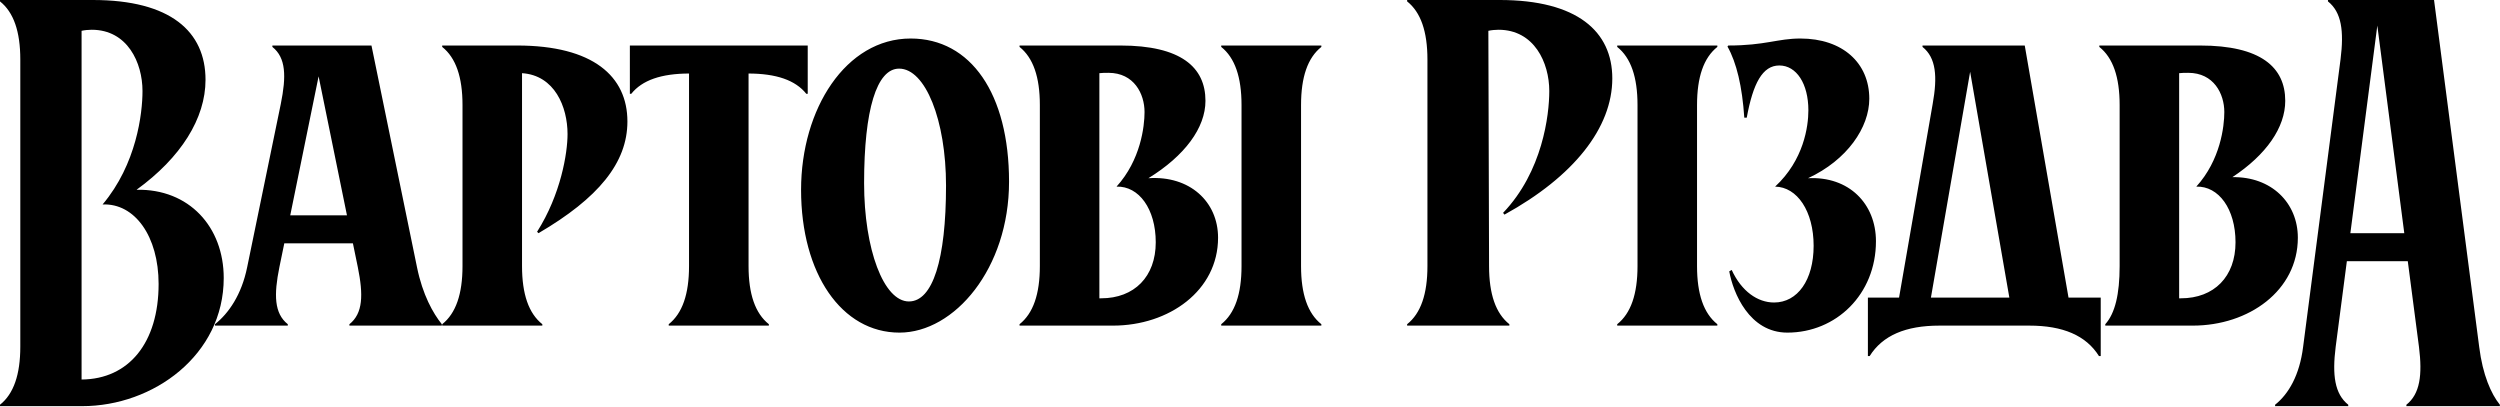 <?xml version="1.0" encoding="UTF-8" standalone="no"?><!DOCTYPE svg PUBLIC "-//W3C//DTD SVG 1.1//EN" "http://www.w3.org/Graphics/SVG/1.1/DTD/svg11.dtd"><svg width="100%" height="100%" viewBox="0 0 1265 206" version="1.1" xmlns="http://www.w3.org/2000/svg" xmlns:xlink="http://www.w3.org/1999/xlink" xml:space="preserve" xmlns:serif="http://www.serif.com/" style="fill-rule:evenodd;clip-rule:evenodd;stroke-linejoin:round;stroke-miterlimit:2;"><path d="M-0,205.507l41.633,-0c35.964,-0 71.573,-25.866 71.573,-64.841c-0,-25.866 -17.539,-45.176 -44.113,-44.645c22.499,-16.299 34.901,-36.141 34.901,-55.628c-0,-24.449 -17.717,-40.393 -57.046,-40.393l-46.948,0l-0,0.709c6.909,5.492 10.275,15.235 10.275,29.408l0,145.272c0,14.173 -3.366,23.917 -10.275,29.409l-0,0.709Zm41.279,-13.464l-0,-176.453c1.594,-0.354 3.543,-0.531 5.137,-0.531c18.071,-0 25.689,16.653 25.689,31.003c-0,11.338 -3.012,37.027 -20.197,57.4c16.299,-0.709 28.346,16.122 28.346,40.216c-0,29.763 -15.059,48.187 -38.975,48.365Zm182.475,-27.283l50.668,-0l0,-0.709c-6.909,-5.492 -10.275,-15.236 -10.275,-29.409l0,-97.615c16.476,1.063 23.031,17.007 23.031,30.826c-0,9.566 -3.366,30.471 -15.413,49.428l0.709,0.708c30.294,-17.716 44.999,-35.609 44.999,-56.514c-0,-22.854 -17.362,-38.444 -55.806,-38.444l-37.913,-0l0,0.709c6.91,5.492 10.276,15.235 10.276,29.408l-0,81.494c-0,14.173 -3.366,23.917 -10.276,29.409l0,0.709Zm114.624,-0l50.668,-0l-0,-0.709c-6.91,-5.492 -10.276,-15.236 -10.276,-29.409l0,-97.438l-0.177,-0c14.173,-0 23.917,3.366 29.409,10.275l0.708,0l0,-24.448l-89.997,-0l-0,24.448l0.708,0c5.492,-6.909 15.236,-10.275 29.409,-10.275l-0.177,-0l-0,97.438c-0,14.173 -3.366,23.917 -10.275,29.409l-0,0.709Zm116.749,3.543c27.814,-0 55.451,-32.421 55.451,-76.356c-0,-44.468 -19.311,-72.459 -49.782,-72.459c-32.775,-0 -55.452,35.609 -55.452,76.533c0,42.519 20.551,72.282 49.783,72.282Zm4.783,-15.767c-12.756,-0 -22.677,-26.397 -22.677,-59.881c0,-37.204 6.378,-57.931 17.716,-57.931c13.288,-0 23.74,26.042 23.74,59.171c0,37.558 -6.732,58.641 -18.779,58.641Zm55.983,12.224l47.302,-0c28.346,-0 53.148,-17.716 53.148,-44.468c0,-18.247 -14.35,-31.534 -35.255,-30.117c18.425,-11.338 28.877,-25.511 28.877,-39.153c0,-17.007 -12.401,-27.991 -43.05,-27.991l-51.022,-0l-0,0.709c6.909,5.492 10.275,15.235 10.275,29.408l0,81.494c0,14.173 -3.366,23.917 -10.275,29.409l-0,0.709Zm40.393,-13.819l-0,-113.914c1.417,-0.178 2.834,-0.178 4.606,-0.178c12.932,0 18.247,10.63 18.247,19.843c0,7.263 -1.948,24.271 -14.173,37.735c11.339,-0.355 19.842,11.338 19.842,28.168c0,17.362 -10.806,28.346 -27.637,28.346l-0.885,0Zm61.652,13.819l50.668,-0l-0,-0.709c-6.91,-5.492 -10.276,-15.236 -10.276,-29.409l0,-81.494c0,-14.173 3.366,-23.916 10.276,-29.408l-0,-0.709l-50.668,-0l-0,0.709c6.909,5.492 10.275,15.235 10.275,29.408l-0,81.494c-0,14.173 -3.366,23.917 -10.275,29.409l-0,0.709Zm94.072,-0l51.731,-0l0,-0.709c-6.909,-5.492 -10.275,-15.236 -10.275,-29.409l-0.355,-119.052c1.595,-0.354 3.544,-0.531 5.138,-0.531c18.07,-0 25.688,16.653 25.688,31.003c0,12.047 -3.366,40.747 -23.385,61.652l0.709,0.886c35.078,-19.311 54.565,-43.936 54.565,-68.916c0,-23.74 -17.716,-39.684 -57.045,-39.684l-46.771,0l0,0.709c6.909,5.492 10.275,15.235 10.275,29.408l0,104.525c0,14.173 -3.366,23.917 -10.275,29.409l0,0.709Zm106.297,-0l50.668,-0l-0,-0.709c-6.91,-5.492 -10.276,-15.236 -10.276,-29.409l0,-81.494c0,-14.173 3.366,-23.916 10.276,-29.408l-0,-0.709l-50.668,-0l-0,0.709c6.909,5.492 10.275,15.235 10.275,29.408l-0,81.494c-0,14.173 -3.366,23.917 -10.275,29.409l-0,0.709Zm86.1,3.543c24.625,-0 44.822,-19.311 44.822,-46.239c-0,-18.956 -13.642,-32.952 -34.37,-31.889c19.842,-9.212 31.004,-25.688 31.004,-40.216c-0,-18.07 -13.465,-30.471 -34.901,-30.471c-11.516,-0 -17.716,3.543 -36.495,3.543l-0.355,0.531c4.607,8.15 7.441,20.197 8.504,35.964l1.24,0c3.189,-17.362 7.972,-26.397 16.476,-26.397c8.681,0 14.705,9.212 14.705,22.677c-0,8.149 -2.304,25.157 -16.831,38.621c11.161,0.177 19.488,12.401 19.488,29.94c-0,17.362 -8.149,28.7 -20.019,28.7c-8.327,0 -16.476,-5.669 -21.437,-16.476l-1.24,0.709c1.949,10.807 10.098,31.003 29.409,31.003Zm76.888,-3.543l45.53,-0c17.008,-0 28.7,4.96 35.255,15.413l0.886,-0l-0,-29.586l-16.299,-0l-22.145,-127.556l-51.731,-0l0,0.709c6.909,5.492 7.618,15.058 5.138,28.877l-17.008,97.97l-15.767,-0l-0,29.586l0.886,-0c6.555,-10.453 18.247,-15.413 35.255,-15.413Zm-4.252,-14.173l19.842,-114.269l19.842,114.269l-39.684,-0Zm88.226,14.173l44.29,-0c28.346,-0 53.149,-17.716 53.149,-44.468c-0,-17.716 -13.465,-31.003 -33.129,-30.649c17.184,-11.338 26.751,-25.156 26.751,-38.621c-0,-17.007 -12.401,-27.991 -43.05,-27.991l-51.023,-0l0,0.709c6.91,5.492 10.276,15.235 10.276,29.408l-0,81.494c-0,14.173 -2.303,23.917 -7.264,29.409l0,0.709Zm37.381,-13.819l0,-113.914c1.417,-0.178 2.835,-0.178 4.606,-0.178c12.933,0 18.248,10.63 18.248,19.843c-0,7.263 -1.949,24.271 -14.173,37.735c11.338,-0.355 19.842,11.338 19.842,28.168c-0,17.362 -10.807,28.346 -27.637,28.346l-0.886,0Zm48.542,54.566l37.027,-0l-0,-0.709c-6.909,-5.492 -8.15,-15.059 -6.378,-29.231l5.669,-43.405l30.826,0l5.669,43.405c1.772,14.172 0.532,23.739 -6.377,29.231l-0,0.709l47.302,-0l-0,-0.709c-4.43,-5.492 -8.681,-15.059 -10.453,-29.231l-22.854,-175.567l-53.68,0l0,0.709c6.91,5.492 8.15,15.058 6.378,29.231l-18.956,145.627c-1.772,14.172 -7.264,23.739 -14.173,29.231l0,0.709Zm38.09,-87.518l13.641,-105.056l13.642,105.056l-27.283,0Zm-1080.51,46.771l36.849,-0l0,-0.709c-6.909,-5.492 -7.086,-14.881 -4.252,-28.877l2.481,-12.047l34.723,-0l2.481,12.047c2.834,13.996 2.657,23.385 -4.252,28.877l-0,0.709l46.77,-0l0,-0.709c-4.429,-5.492 -9.744,-14.881 -12.578,-28.877l-23.031,-112.143l-50.137,-0l0,0.709c6.91,5.492 7.087,14.881 4.252,28.877l-17.007,82.557c-2.835,13.996 -9.39,23.385 -16.299,28.877l-0,0.709Zm38.089,-55.806l14.351,-70.333l14.35,70.333l-28.701,0Z" style="fill-rule:nonzero;"/></svg>